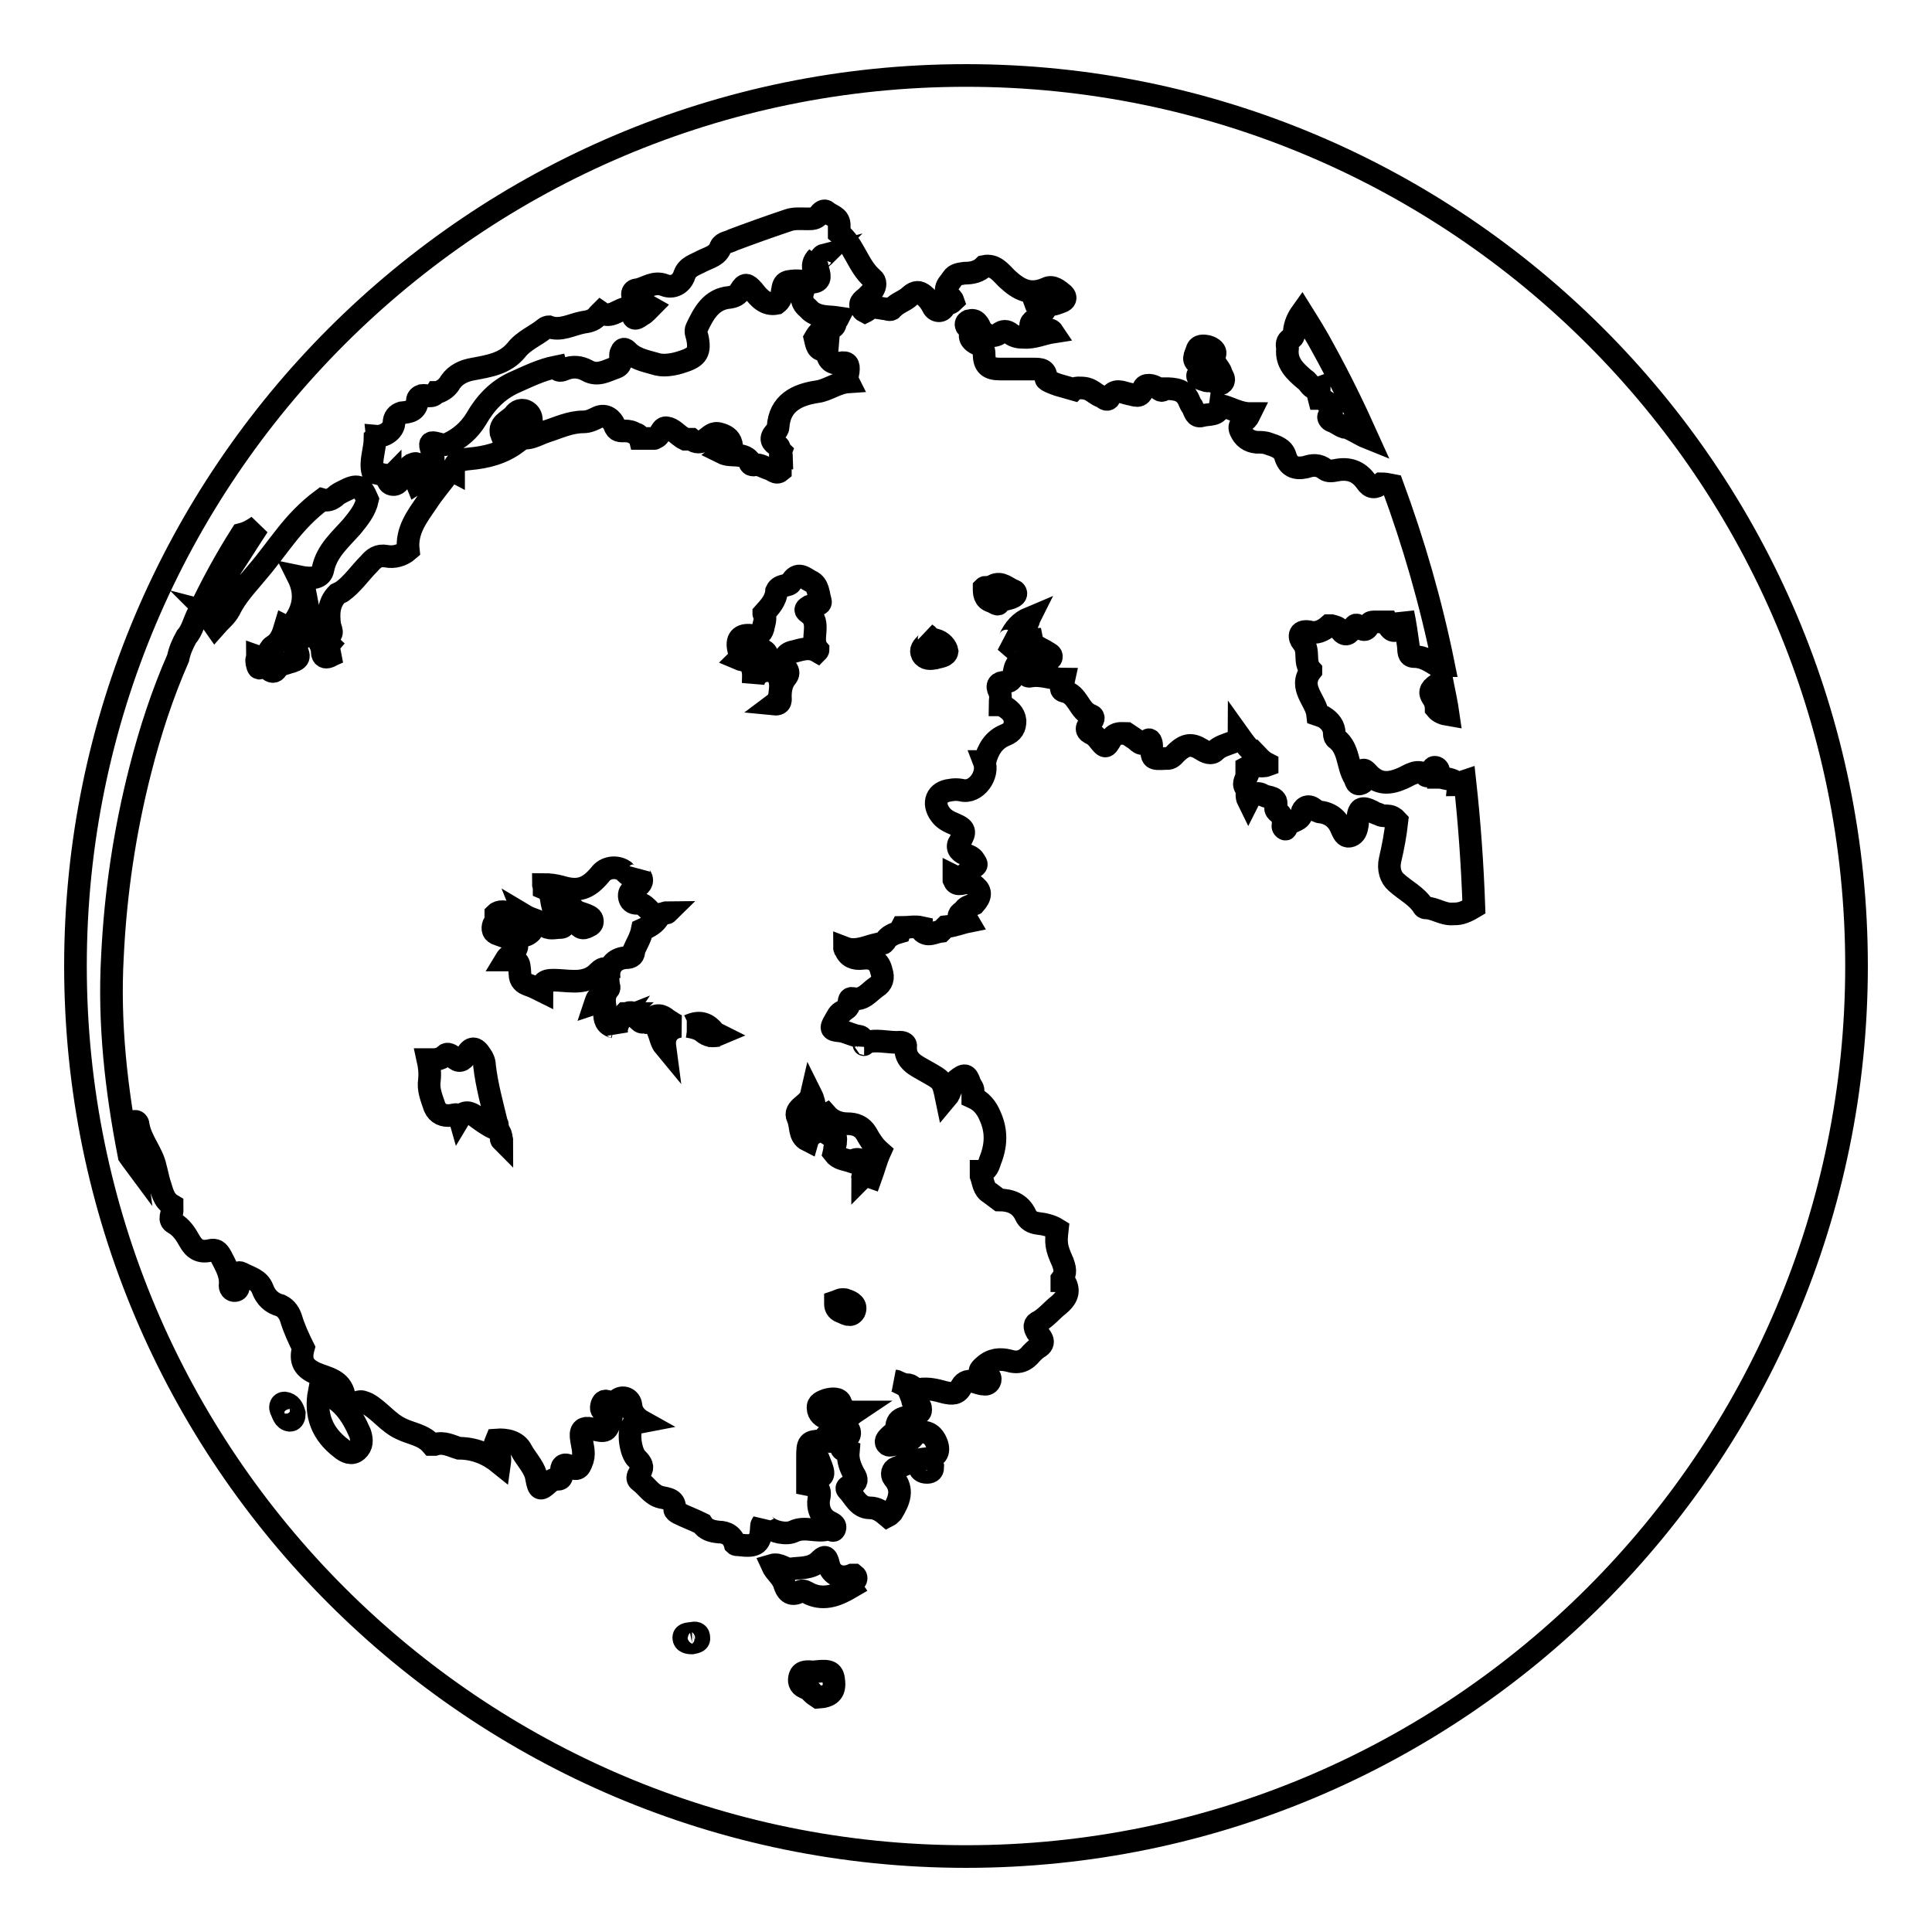 <?xml version="1.0" encoding="utf-8"?>
<!-- Svg Vector Icons : http://www.onlinewebfonts.com/icon -->
<!DOCTYPE svg PUBLIC "-//W3C//DTD SVG 1.1//EN" "http://www.w3.org/Graphics/SVG/1.1/DTD/svg11.dtd">
<svg version="1.1" xmlns="http://www.w3.org/2000/svg" xmlns:xlink="http://www.w3.org/1999/xlink" x="0px" y="0px" viewBox="0 0 256 256" enable-background="new 0 0 256 256" xml:space="preserve">
<g><g><g><g><path stroke-width="3" fill-opacity="0" stroke="#000000"  d="M95.3,137.2C95.3,137.2,95.3,137.2,95.3,137.2c0.1,0,0.1,0,0.1,0l0,0C95.4,137.2,95.4,137.2,95.3,137.2C95.3,137.1,95.3,137.1,95.3,137.2z"/><path stroke-width="3" fill-opacity="0" stroke="#000000"  d="M91.3,135.9c-0.1,0-0.2,0.1-0.3,0.1c0,0,0.1,0,0.1,0c0.7,0.1,1.5,0.3,2,0.7c0.7,0.6,1.4,0.7,2.1,0.4c-0.2-0.1-0.4-0.2-0.6-0.4C93.8,135.7,92.8,135.2,91.3,135.9z"/><path stroke-width="3" fill-opacity="0" stroke="#000000"  d="M83.1,134.3c0.5-0.1,0.9,0.1,1.2,0.5c0.1,0.2,0.3,0.3,0.4,0.4c-0.1-0.1-0.2-0.3-0.4-0.5C84.1,134.2,83.5,134,83.1,134.3z"/><path stroke-width="3" fill-opacity="0" stroke="#000000"  d="M108.3,86.3c0.1-0.1,0.1-0.2,0.1-0.2c-1.2-1.4,0.6-3.6-1.3-4.9c-0.6-0.4-0.3-0.6,0.2-0.9c0.5-0.2,1.6,0,1.4-0.7c-0.3-0.9-0.2-2.1-1.3-2.6c-0.8-0.4-1.7-1.4-2.6,0.2c-0.2,0.5-1.5,0.2-1.9,1.1c-0.1,1.3-0.9,2.1-1.7,3c0,0,0,0.1,0.1,0.1c0.2,0.7-0.1,1.3-0.2,1.9c-0.2,0.7-0.7,1-1.5,0.9c-1.5-0.2-2.1,0.5-1.7,2c0.1,0.4,0.4,0.7,0,1.1c0.7,0.3,1.3,0.3,1.7-0.8c0.4-0.3,0.8-0.5,1.4-0.4c1.3,0.6,0.1,1.1,0,1.7c-0.1,0-0.1,0-0.2,0.1c-0.5,0.1-0.9,0.4-1.1,0.7c0.2,0.6,0.1,1.3,0.1,1.9l0,0c0.2-1.2,1.2-1.8,2.3-1.6c0.9,0.1,1.4,1.1,1.3,2.3c-0.1,0.7,0,1.5-0.8,2.1c1,0.1,0.8-0.7,0.8-1c0-1,0.2-1.9,0.8-2.6c0.3-0.4,0.3-0.7,0-1.1c-0.5-1-0.3-1.9,0.7-2.2C105.9,86.2,107.1,85.6,108.3,86.3z"/><path stroke-width="3" fill-opacity="0" stroke="#000000"  d="M86.1,135.1c-0.2,0.2-0.4,0.3-0.7,0.4c0.1,0,0.1,0,0.2,0c0.8-0.1,1.4,0.4,1.6,1.1c0.3,0.7,0.4,1.5,0.9,2.1c-0.2-1.5,0.6-2.5,2-2.7c-0.6-0.1-1.2-0.6-1.7-0.9C87.7,134.5,87,134.3,86.1,135.1z"/><path stroke-width="3" fill-opacity="0" stroke="#000000"  d="M114.3,156.1c0,0,0-0.1,0.1-0.2C114.3,156,114.3,156.1,114.3,156.1L114.3,156.1z"/><path stroke-width="3" fill-opacity="0" stroke="#000000"  d="M131.6,77.6c-0.2,0.1-0.6,0.4-0.9,0.2c0,0,0,0,0,0c-0.1,0-0.2,0-0.3,0.1c0,0.7,0,1.5,1,1.8c0.3,0.1,0.8,0.5,0.9,0.3c0.6-0.8,1.6-0.5,2.2-1.1c0.2-0.2,0.1-0.5-0.1-0.6C133.5,78,132.7,77,131.6,77.6z"/><path stroke-width="3" fill-opacity="0" stroke="#000000"  d="M124,84.8c-0.5-0.1-1-0.4-1.3-0.8c0.6,0.4,0.5,0.8,0,1.3c-0.4,0.4-0.8,0.8-0.5,1.4c0.4,0.7,1.1,0.6,1.7,0.5c0.6-0.2,1.5-0.2,1.6-0.9C125.4,85.7,124.8,85,124,84.8z"/><path stroke-width="3" fill-opacity="0" stroke="#000000"  d="M82.2,135.1c0.1-0.1,0.3-0.2,0.4-0.4c0.1-0.2,0.3-0.3,0.4-0.4c0,0-0.1,0-0.2,0C82.7,134.4,82.4,134.7,82.2,135.1z"/><path stroke-width="3" fill-opacity="0" stroke="#000000"  d="M108,146.9c-0.1-0.6-0.2-1.2-0.5-1.8c-0.3,1.3-2.4,1.7-1.8,3c0.5,1,0.1,2.4,1.3,3c0.2-0.7,1-1,1.5-1.3c0.5-0.3,1.2,0.7,2,0.8c0.4,0,0.2,0.6,0.2,0.9c-0.1,0.4-0.1,0.9-0.2,1.3c0.6,0.8,1.4,0.8,2.3,1.1c0.4-0.2,0.7-0.4,1.2-0.2c0.7,0.6,0.6,1.3,0.4,2.1c0,0.1,0,0.1-0.1,0.2c0,0,0-0.1,0.1-0.1c0.4-0.4,0.7,0,1,0.1c0.4-1.1,0.7-2.3,1.2-3.4c-0.8-0.7-1.3-1.5-1.8-2.4c-0.6-1-1.5-1.3-2.5-1.3c-1.1,0-2.1-0.4-2.8-1.2C108.6,148.2,108.2,147.8,108,146.9z"/><path stroke-width="3" fill-opacity="0" stroke="#000000"  d="M112.2,172.3c-0.1,0-0.2-0.1-0.3-0.1c-0.1,0-0.2,0-0.3,0c-0.3,0-0.6,0.2-0.9,0.3c0,0.1,0,0.2,0,0.3c0,0.4,0.2,0.8,0.7,1c0.6,0.2,1.3,0.8,1.8,0C113.6,172.9,112.8,172.5,112.2,172.3z"/><path stroke-width="3" fill-opacity="0" stroke="#000000"  d="M80.8,134.8c-0.4,0-0.6-0.3-0.7-0.6c0,0.8,0.1,1.6,1.3,1.9c0.3,0.1,0.3,0.6,0.3,0.7c-0.1-0.3,0.1-1.1,0.5-1.7C81.7,135.3,81.3,134.8,80.8,134.8z"/><path stroke-width="3" fill-opacity="0" stroke="#000000"  d="M60.8,148.1C60.8,148.1,60.8,148.1,60.8,148.1L60.8,148.1C60.8,148.1,60.8,148.1,60.8,148.1z"/><path stroke-width="3" fill-opacity="0" stroke="#000000"  d="M66,149.6c-0.1-0.2-0.1-0.4-0.1-0.6c0-0.1-0.1-0.1-0.1-0.2c-0.6-2.5-1.3-5-1.6-7.6c0-0.5-0.2-1-0.5-1.4c-0.7-1.1-1.3-1.1-1.9,0c-0.5,0.8-1,1-1.7,0.3c-0.3-0.3-0.8-0.6-1.1-0.3c-0.7,0.7-1.5,0.6-2.3,0.6c0.2,0.9,0.3,1.8,0.2,2.7c-0.2,1.3,0.3,2.4,0.7,3.6c0.4,0.9,1.2,1.2,2.1,1.1c0.4,0,1-0.4,1.2,0.3c0.6-1,1.4-0.7,2.1-0.2c0.8,0.6,1.6,1.2,2.5,1.6c0.5,0.2,0.9,0.6,0.9,1.2c0,0.2,0,0.3,0.1,0.4c0,0,0,0,0,0c0-0.1-0.1-0.3-0.1-0.5C66.3,150.3,66.1,149.9,66,149.6z"/><path stroke-width="3" fill-opacity="0" stroke="#000000"  d="M114.4,138.3c0,0,0-0.1,0-0.1c0,0,0,0,0,0C114.4,138.3,114.4,138.3,114.4,138.3z"/><path stroke-width="3" fill-opacity="0" stroke="#000000"  d="M85.5,135.4c-0.3,0-0.6,0-0.8-0.2C84.9,135.5,85.2,135.5,85.5,135.4z"/><path stroke-width="3" fill-opacity="0" stroke="#000000"  d="M51.4,63.4L51.4,63.4c0.1-0.1,0.2-0.1,0.3-0.2C51.7,63.3,51.5,63.3,51.4,63.4z"/><path stroke-width="3" fill-opacity="0" stroke="#000000"  d="M114.5,138.3C114.5,138.3,114.5,138.3,114.5,138.3c0,0,0,0.1,0,0.1C114.4,138.5,114.7,138.3,114.5,138.3z"/><path stroke-width="3" fill-opacity="0" stroke="#000000"  d="M108.7,34.3c0.2-0.2,0.5-0.4,0.7-0.6C109,33.8,108.8,34,108.7,34.3z"/><path stroke-width="3" fill-opacity="0" stroke="#000000"  d="M80.1,133c0,0.2,0,0.5,0,0.7c0,0.2,0,0.4,0,0.5c0-0.2,0-0.3,0-0.5C80.2,133.4,80.2,133.2,80.1,133z"/><path stroke-width="3" fill-opacity="0" stroke="#000000"  d="M80.5,130.1c0,0.1,0.1,0.2,0.1,0.3c0-0.3,0-0.6-0.1-1C80.5,129.7,80.4,129.9,80.5,130.1z"/><path stroke-width="3" fill-opacity="0" stroke="#000000"  d="M80.6,131.1c0.2-0.2,0.1-0.4,0-0.6c0,0.7-0.5,1.2-1.2,1.6c-0.3,0.1-0.4,0.5-0.5,0.8c0.6-0.2,1-0.4,1.2,0C80.1,132.3,80.1,131.7,80.6,131.1z"/><path stroke-width="3" fill-opacity="0" stroke="#000000"  d="M87.8,121.1c0.3-0.1,0.6-0.1,0.7-0.2C88.3,120.9,88,121,87.8,121.1z"/><path stroke-width="3" fill-opacity="0" stroke="#000000"  d="M82.9,126.9c0.8,0,1.1-0.3,1.1-1c0.4-0.9,0.9-1.7,1.1-2.7c0.9-0.4,1.7-0.8,2.2-1.7c0.1-0.2,0.3-0.3,0.5-0.4c-0.2,0-0.5,0.1-0.7,0.1c-0.7,0-1-0.6-1.5-1c-0.4-0.4-0.8-0.5-1.2-0.5c-0.6,0-0.9-0.3-1-0.8c-0.1-0.5,0.1-0.9,0.6-1.1c0.5-0.3,1.2-0.7,1-1.4c-0.1-0.3-0.5-0.6-0.3-1.1c-0.1,0.7-0.6,0.8-1.1,0.7c-0.4,0-0.6-0.3-0.9-0.6c-1-0.7-2.5-0.5-3.2,0.5c-1.6,1.9-2.9,2.3-5.2,1.6c-0.7-0.2-1.5-0.3-2.3-0.3c0,0.1,0.1,0.1,0.1,0.2c0,0.1,0,0.2,0,0.3c1.2,0.5,0.8,1.8,1.3,2.8c1-0.9,1.9-0.8,2.8,0.1c0.3,0.3,0.9,0.4,1.4,0.6c0.4,0.2,0.9,0.3,0.9,0.9c0,0.5-0.5,0.6-0.9,0.8c-0.5,0.2-0.9-0.1-1.1-0.6c-0.3-0.7-0.6-1.1-1.4-0.7c-0.2,0.1-0.4,0.2-0.4,0.3c0,0.4,0.3,1-0.5,1c-0.7,0-1.5,0.3-2.1-0.3c-0.7-0.7-1.6-0.7-2.6-1.3c0.2,0.5,0.3,0.7,0.3,0.9c0.2,0.5,1.3,0.8,0.3,1.5c-0.8,0.6-1.9,0.2-2.4-0.6c0-0.1-0.1-0.2-0.1-0.3c-0.2-0.8-0.1-2-1-2c-0.4,0-0.7,0.1-0.9,0.3c0,0.2,0,0.5,0,0.7c0,0.3-0.2,0.5-0.3,0.7c-0.2,0.6-0.1,1.1,0.6,1.3c0.6,0.2,1.1,0.4,1.7,0.6c0.9,0.4,1.1,1.1,0.3,1.8c-0.3,0.3-0.7,0.5-1,1c1.7,0,1.8,0,1.9,1.9c0,0.8,0.5,1.2,1.1,1.4c0.6,0.2,1.2,0.5,1.8,0.8c0-1.3,0.5-1.5,2.2-1.4c1.8,0.1,3.8,0.5,5.3-1.1c0.3-0.3,0.7-0.6,1.1-0.4c0.5,0.2,0.2,0.7,0.3,1.1c0,0,0,0,0,0.1C80.5,128.1,81.4,127,82.9,126.9z"/><path stroke-width="3" fill-opacity="0" stroke="#000000"  d="M128,10C62.9,10,10,62.9,10,128c0,65.1,52.9,118,118,118c65.1,0,118-52.9,118-118C246,62.9,193.1,10,128,10z M191.9,94.7c-0.6-0.1-1.2-0.3-1.6-0.8c0-0.4-0.1-0.8-0.3-1.2c-0.3-0.5-0.7-0.9-0.2-1.5c0.4-0.4,0.8-0.7,1.3-0.8C191.4,91.9,191.7,93.3,191.9,94.7z M171,44.9c0.5-0.2,0.4-0.6,0.5-1c0.1-1,0.5-1.8,1-2.5c1,1.6,2,3.2,2.9,4.9c2.1,3.8,4,7.7,5.8,11.7c-1-0.4-1.9-1.1-2.9-1.4c-0.1,0-0.2,0-0.2,0c-0.6-0.2-1-0.6-1.6-0.8c-0.3-0.1-0.6-0.5-0.4-0.7c1.1-1.4-0.3-1.7-1-2.3c-0.1,0-0.2,0-0.3,0c-0.1-0.4-0.3-0.7,0-1.1c0-0.1,0-0.2,0-0.3l0,0c-1.1,0.4-1.3-0.8-1.9-1.1c-1.3-1.1-2.5-2.2-2.3-4.1C170.5,45.6,170.5,45.2,171,44.9z M158.6,46.4c0.2-0.7,0.9-0.6,1.4-0.5c0.7,0.2,1.1,0.6,1,1c-0.4,1.3,0.6,1.7,0.8,2.5c0.1,0.4,0.6,0.8,0.2,1.3c-0.4,0.4-0.7,0.1-1.1-0.1c-0.4-0.3-0.8,0-1.2-0.2c-0.5-0.2-1.7-0.3-0.5-1.3c0.5-0.4,0.1-0.7-0.2-0.8C157.8,47.8,158.4,47.1,158.6,46.4z M38.4,188.2c-0.8-0.1-0.9-0.9-1.2-1.5c-0.1-0.3,0-0.8,0.5-0.8c0.8,0.1,1.1,0.7,1.3,1.4C39,187.7,38.9,188.2,38.4,188.2z M47.3,192.2c-0.7,0.6-1.5,0.2-2.1-0.3c-2.5-1.9-3.5-4.4-2.9-7.5c2.9,0.8,4.3,3,5.4,5.5C48,190.8,48,191.6,47.3,192.2z M91.7,217.7c-0.5,0-1.1-0.1-1.1-0.7c0-0.6,0.8-0.5,1.2-0.6c0.5-0.1,0.8,0.1,0.8,0.6C92.7,217.5,92.2,217.6,91.7,217.7z M108.4,224.9c-0.3-0.2-0.6-0.4-0.8-0.6c-0.2-0.4-0.6-0.5-1-0.7c-0.7-0.3-0.8-0.9-0.6-1.5c0.2-0.6,0.8-0.6,1.2-0.6c0.3,0,0.6,0.1,0.9,0c1.9-0.2,2.3,0,2.4,1.4C110.6,224.2,110,224.8,108.4,224.9z M113,209.7c-0.3,0.2-0.4,0.3-0.2,0.6l0,0c-1.7,1-3.5,1.8-5.5,0.9c-0.4-0.2-0.9-0.6-1.3-0.3c-1.3,0.7-1.8-0.1-2.1-1.1c-0.3-0.9-1.2-1.5-1.6-2.4c1-0.3,1.8,0.6,2.4,0.5c1.3-0.2,2.7,0,3.8-1c0.7-0.7,1-0.9,1.3,0.4c0.3,1.4,1.7,2,3.1,1.4c0.1,0,0.2,0,0.3,0C113.6,209,113.5,209.4,113,209.7z M122.8,195.1c-0.6,0-1-0.3-1-0.9c0-0.5,0.3-0.8,0.7-0.8c0.6,0,0.9,0.6,1.1,1C123.6,195,123.2,195.1,122.8,195.1z M192.5,121.1c-1.3,0.1-2.4-0.8-3.6-0.8c-0.1,0-0.3-0.1-0.3-0.2c-0.9-1.4-2.4-2.1-3.6-3.2c-0.7-0.6-1.1-1.7-0.8-3c0.4-1.7,0.7-3.3,0.9-5.1c-0.1-0.1-0.2-0.3-0.4-0.4c-0.4-0.3-0.8-0.3-1.3-0.3c-0.3,0-0.5-0.1-0.7-0.2c-0.3-0.1-0.6-0.2-0.9-0.4c-1.4-0.7-1.8-0.4-1.9,1.1c0,0.3,0,0.6-0.1,1c-0.1,0.6-0.4,1.1-1,1.2c-0.6,0.1-0.8-0.5-1-0.9c-0.5-1.3-1.4-2.1-2.8-2.3c-0.3,0-0.6-0.2-0.9-0.4c-0.8-0.7-1.5-0.1-1.6,0.5c-0.1,1.3-1.8,0.9-2.1,2.1c0,0.2-0.5-0.1-0.4-0.4c0.1-0.8-0.1-1.4-0.8-1.9c-0.1-0.1-0.2-0.3-0.2-0.5c0.5-1.5-1-1.3-1.6-1.6c-0.7-0.5-1.5-0.3-2,0.7c-0.3-0.6-0.1-1.1-0.2-1.6c-0.6-0.5-0.2-1.1,0-1.6c0.2-0.4,0.3-0.6,0-0.9c0-0.1,0-0.2,0-0.3c0.9-0.5,1.9,0,2.7-0.3c0-0.1,0-0.2,0-0.2c-0.8-0.4-1.3-1.1-1.9-1.7c-0.1,0-0.2,0-0.2,0c-0.6-0.6-1.1-1.3-1.6-2c0,0.5-0.5,0.7-1,0.9c-0.8,0.3-1.6,0.5-2.2,1.1c-0.5,0.5-1.2,0.2-1.8-0.2c-1.3-0.8-2.1-0.7-3.3,0.4c-0.4,0.4-0.7,0.9-1.4,0.8c-1.9,0.1-1.9,0.1-1.9-1.7c0-0.4-0.2-1-0.5-0.7c-0.9,1-1.3,0-1.9-0.3c-0.3-0.2-0.6-0.4-0.9-0.6c-0.7,0-1.4-0.2-2,0.6c-0.8,1.4-0.8,1.4-1.9,0c-0.2-0.2-0.4-0.4-0.6-0.5c-0.9-0.4-1-0.8-0.3-1.5c0.3-0.3,0.6-0.8,0.1-1c-1.7-0.6-1.7-2.8-3.6-3.2c-0.8-0.2-0.1-1.1,0-1.6c-1.6,0-3-0.7-4.5-0.4c-0.4,0.1-0.6-0.3-0.6-0.7c-0.1-1.1,0.8-1.6,1.4-2.2c0.2-0.2,0.7,0.1,0.8,0.5c0.1,0.5,0.3,0.5,0.7,0.3c0.2-0.1,0.5-0.2,0.5-0.4c0.1-0.4-0.3-0.5-0.6-0.7c-0.7-0.5-1.8-0.7-2-1.7c0,0-0.1,0-0.1,0c-0.1,0-0.2,0-0.4,0c-0.2-0.2-0.4-0.3-0.5-0.5c-0.1,0-0.3-0.1-0.3-0.4c-0.1-0.5,0.2-0.8,0.5-1.1c0.1-0.1,0.2-0.2,0.3-0.2c0.1-0.2,0.1-0.4,0.2-0.6c-1.2,0.5-2,1.4-2.6,2.7c-0.1,0.3-0.4,0.4-0.7,0.3c0.4,0.3,0.8,0.7,1.3,1.1c0.2,0.2,0.4,0.4,0.5,0.6c0.2,0.4,0.7,1,0.3,1.1c-1.3,0.5-0.3,2.6-2,2.7c-0.9,0-1.2,0.4-0.8,1.2c0.3,0.6,0.1,1.2,0.1,1.8c0.1,0,0.3,0,0.4,0.1c0.8,0.5,1.5,1,1.6,2c0,0.9-0.3,1.5-1.3,1.9c-1.5,0.6-2.3,1.9-2.7,3.5c0,0,0,0-0.1,0c0.7,1.8-1.1,4.3-3,3.8c-0.5-0.1-1-0.1-1.5,0c-1.8,0.2-2.4,1.7-1.3,3.2c0.5,0.7,1.2,1,1.9,1.3c1.4,0.6,1.5,1,0.7,2.3c-0.5,0.7-0.2,1.3,0.7,1.7c0.4,0.2,0.9,0.3,1.2,0.8c0.1,0.2,0.4,0.5,0.2,0.7c-0.6,0.5-1.2,0.9-1.7,1.5c-0.3,0.3-0.8,0.1-1.2-0.1v0c0,0.2,0,0.3,0,0.5c0.3,0.7,0.7,0.6,2.2,0.2c0.1,0.3,0.5,0.5,0.7,0.7c0.7,0.6,0.7,1.3-0.2,2.3c-0.4,0.2-1,0.3-1.3,0.7c-0.2,0.4-0.9,0.5-0.7,1.1c0.2,0.5,0.8-0.2,1.2,0.5c-1,0.2-1.9,0.6-3,0.7c-0.2,0.2-0.4,0.4-0.6,0.6c-0.9,0.1-1.8,0.8-2.6-0.1c0-0.1,0-0.3,0-0.4c-0.9-0.2-1.7,0-2.6,0c-0.1,0.2-0.2,0.3-0.3,0.6c-0.7,0.2-1.5,0.5-1.9,1.2c-0.1,0.1-0.2,0.3-0.3,0.3c-1.7,0.1-3.3,1.3-5.1,0.6v0c0,0.1,0,0.1,0.1,0.2c0.4,1,1.2,1.3,2.2,1.2c1.4-0.2,2.3,0.3,2.6,1.7c0.3,0.9,0.1,1.6-0.7,2.1c-1,0.7-1.7,1.8-3.1,1.5c-0.5-0.1-0.5,0.3-0.5,0.7c0,0.6-0.5,0.7-0.8,1c-0.6,0.2-0.8,0.8-1.1,1.3c-0.6,1-0.5,1.2,0.7,1.3c0.9,0.1,1.6,0.6,2.5,0.7c0.7,0.1,0.5,0.8,0.5,1.3c0.1-0.7,0.6-0.5,1-0.6c1.3-0.2,2.6,0.2,4,0.1c0.4,0,0.8,0.2,0.7,0.6c-0.1,1.9,1.4,2.5,2.6,3.2c2.3,1.3,2.3,1.2,2.8,3.6c0.6-0.7,0.6-1.8,1.4-2.4c1-0.8,1.3-0.8,1.7,0.4c0.1,0.4,0.6,0.7,0.4,1.3c0,0.2,0,0.4,0,0.6c0,0,0,0,0,0c1.1,0.5,1.8,1.3,2.3,2.5c0.9,2,0.8,3.9,0,5.9c-0.2,0.6-0.4,1.4-1.2,1.4c0,0,0,0,0,0c0,0.2,0,0.4,0,0.6c0.3,0.8,0.3,1.8,1.2,2.3c0.4,0.3,0.8,0.6,1.2,0.9c1.5,0,2.8,0.5,3.5,2c0.3,0.7,0.9,1,1.6,1.1c0.9,0.1,1.8,0.3,2.6,0.8c-0.2,1.8-0.2,2.3,0.7,4.3c0.3,0.8,0.5,1.5-0.1,2.3c0,0,0,0.1,0,0.2c0.1,0,0.2,0,0.3,0c0.7,1.2,0.6,2.1-0.7,3.2c-0.9,0.7-1.6,1.6-2.6,2.2c-0.7,0.3-0.7,0.7-0.3,1.4c0.4,0.6,1.4,1.4,0.1,2.1c-0.3,0.2-0.6,0.5-0.8,0.7c-0.8,1-1.7,1.4-3,1c-1.2-0.3-2.3-0.2-3.3,0.7c-0.6,0.5-0.9,0.9,0.1,1.2c0.4,0.1,0.8,0.1,0.7,0.7c-0.1,0.4-0.5,0.6-0.8,0.5c-0.5,0-0.9-0.2-1.3-0.3c-0.7-0.2-1.3-0.1-1.7,0.6c-0.5,1.1-1.3,1-2.2,0.8c-1.1-0.3-2.2-0.6-3.4-0.4c-0.7,0.1-1-0.7-1.6-0.6c-0.5,0-1-0.3-1.5-0.5c0,0,0.1,0,0.2,0.1c0.4,0.2,0.9,0.4,1.3,0.7c0.3,0.5,0.5,1.1,0.7,1.6c0,0.4,0.2,0.7,0.6,0.7c0.4,0.1,0.5,0.3,0.5,0.7c0,0.4-0.3,0.5-0.7,0.6c-0.4,0.1-0.9,0.3-1.3,0.4c-0.7,0.2-1.1,0.4-1.2,1.2c0,0.5-0.4,0.9-0.8,1.2c-0.3,0.3-0.8,0.7-0.5,1.1c0.3,0.4,0.7,0.1,1.1,0.1c1.1-0.2,2.2-0.3,2.7-1.5c0.1-0.2,0.3-0.1,0.5-0.1c1.2-0.2,1.9,0.4,2.3,1.4c0.5,1.3-0.1,2-1.5,2.1c-1.3,0.1-2.5,0.7-3.8,1.2c-0.6,0.2-0.7,0.9-0.4,1.3c1.4,1.6,0.7,3.1-0.2,4.6c-0.2,0.2-0.4,0.4-0.6,0.5c-0.7-0.6-1.4-1.1-2.3-1.1c-1.6,0-2.1-1.5-3-2.4c-0.3-0.3,0.2-0.5,0.5-0.6c0.8-0.3,0.8-0.8,0.4-1.4c-0.5-0.9-0.9-1.9-0.8-3c-0.8-0.2-1.4-0.5-0.5-1.4c0.5-0.5,1.1-1.1,0.3-1.9c-0.4-0.4-0.3-1,0.2-1.3c0.3-0.2,0.6-0.5,0.9-0.7c-0.8,0-1.5-0.1-1.9-1.2c-0.2-0.7-1.2-0.6-1.9-0.4c-0.5,0.2-1.2,0.4-1.1,1.1c0,0.7,0.6,1.2,1.3,1.4c0.4,0.1,0.7,0.3,1.1,0.5c0.7,0.5,0.7,1-0.2,1.2c-0.8,0.2-1.3,0.5-1.5,1.3c0,0-0.1,0-0.1,0c0,0-0.1-0.1-0.1-0.1c-1.8,0.1-1.9,0.2-1.9,2.2c0,0.1,0,0.2,0,0.3c0.6-0.1,1.1,0.1,1.6,0.3c0.8,2,0.7,2.1-1.6,2.2c0,0.3,0,0.5,0,0.8c1,0.2,1.9,0.3,1.5,1.9c-0.2,1.1,0.2,2.5,1.5,3.1c0.4,0.2,0.8,0.4,0.6,0.9c-0.2,0.5-0.6-0.1-0.8,0c-1.5,0.5-3.1-0.4-4.6,0.3c-1,0.5-2.7,0.1-3.6-0.6c0,0,0,0,0,0c-0.2-0.1-0.3-0.2-0.4-0.4c0-0.1,0-0.2,0-0.3c-0.1,0.2-0.3,0.4-0.3,0.6c-0.1,2.4-0.6,2.8-3,2.5c-0.2,0-0.4,0-0.5-0.1c-0.3-1.1-1.1-1.6-2.2-1.6c-0.9-0.1-1.7-0.3-2.2-1.1c-1-0.5-2.1-0.9-3.1-1.4c-0.2-0.1-0.5-0.3-0.5-0.5c0.1-1.3-0.8-1.4-1.8-1.6c-1.3-0.3-1.9-1.5-2.9-2.2c-0.4-0.3-0.1-0.8,0.1-1.1c0.5-0.7,0.2-1.2-0.4-1.8c-0.8-0.7-1.2-3.3-0.7-4.2c0.3-0.7,1-0.6,1.5-0.7c-0.9-0.5-1.5-1.2-1.6-2.2c-0.1-0.9-1.1-1.3-1.8-0.7c-0.4,0.3-0.7,0.5-1.1,0.3c-0.6-0.4-0.9,0-1,0.5c-0.1,0.5,0.1,0.8,0.7,0.7c0.7-0.1,0.7,0.3,0.6,0.8c-0.6,2-0.6,2-2.7,1.5c-0.9-0.2-1.4,0.1-1.3,1.1s0.5,2,0.2,3c-0.3,0.8-0.5,1.7-1.7,0.9c-0.8-0.5-1.2,0-1.1,0.8c0.1,0.7,0,1-0.8,0.9c-0.4,0-0.6,0.3-0.9,0.5c-1.1,1-1.3,1-1.6-0.6c0-0.2-0.1-0.4-0.1-0.5c-0.4-1.2-1.3-2.1-1.9-3.2c-0.6-1.2-2-1.5-3.3-1.4c-0.2,0.5-0.5,1,0,1.5c0.4,0.3,0.5,0.9,0.4,1.6c-1.6-1.3-3.4-2-5.4-2c-1-0.3-2-0.9-3.2-0.5c-0.1,0-0.3,0-0.4,0c-1.1-1.3-2.7-1.4-4.1-2.1c-1.7-0.8-2.8-2.4-4.4-3.3c-0.5-0.2-0.8-0.4-1.3-0.2c-0.7,0.2-1.6-0.1-1.8-0.9c-0.4-2.1-2.3-2.3-3.7-2.9c-1.6-0.7-2.2-1.6-1.7-3.4c-0.6-1.2-1.2-2.5-1.6-3.8c-0.2-0.7-0.6-1.4-1.4-1.8c-1.2-0.3-2-1.1-2.4-2.2c-0.5-1.3-1.7-1.5-2.8-2.1c-0.4-0.2-0.7,0-0.6,0.5c0,0.3,0.1,0.5,0.2,0.8c0,0.4,0.1,0.9-0.4,1c-0.5,0.1-0.8-0.4-0.7-0.8c0.1-1.4-0.6-2.5-1.2-3.7c-0.4-0.7-0.7-1-1.5-0.8c-1.3,0.3-2.1-0.2-2.7-1.3c-0.5-0.9-1.1-1.8-2-2.3c-0.9-0.5-0.2-1.2-0.3-1.9c0-0.2,0-0.4,0-0.5c-1.2-0.7-1.3-1.9-1.7-3c-0.2-0.7-0.3-1.3-0.5-2c-0.4-2-2-3.6-2.3-5.7c0-0.2-0.2-0.5-0.5-0.4c-0.5,0.2-0.3,0.6-0.3,0.9c0,1.6,0.3,3.3,0.5,4.9c-0.3-0.4-0.6-0.9-0.9-1.3c-1.7-8.7-2.7-17.5-2.2-26.4c0.4-8.3,1.6-16.5,3.7-24.7c1.3-5.1,2.9-10,5-14.8l0,0c0.2-1,0.6-1.9,1.1-2.8c0.8-0.9,1-2.1,1.6-3.2c1.7-3.6,3.6-7.1,5.7-10.4c0.8-0.2,1.5-0.6,2.2-1.1c-1.2,1.8-2.3,3.6-3.5,5.4c-0.8,1.3-1.2,2.6-1.8,3.9c-0.6,0.1-0.8,0.6-0.8,1.2c0,0.6-0.3,0.9-0.7,0.8c0.5,0.5,0.6,1.3,1.1,2c0.7-0.8,1.4-1.3,1.9-2.2c0.9-1.9,2.4-3.4,3.7-5c1.3-1.5,2.5-3.2,3.7-4.7c1.4-1.8,3-3.5,4.9-4.9c0.7,0.2,1.2,0,1.7-0.4c0.3-0.3,0.7-0.5,1.1-0.7c1.9-1,2.4-0.8,3.2,1.1c-0.3,1.4-1.2,2.5-2.1,3.6c-1.5,1.7-3.3,3.2-3.8,5.6c-0.2,1.2-1.4,1.4-3.3,1c1.1,2.2,0.8,4.2-0.6,6.1c-0.3,0.4-0.5,0.8-1.1,0.5l0,0c-0.3,1-0.6,2-1.6,2.6c-0.7,0.4-0.7,1.9-2.1,1.4c0,0.2-0.1,0.4-0.1,0.5c0,0.4,0.2,1.2,0.4,1c0.9-0.8,1.5,1.3,2.3,0.1c0.4-0.6,1-0.6,1.5-0.8c1.5-0.4,1.7-0.7,0.8-2.1c-0.2-0.3-0.4-0.9,0-0.9c1.3,0.1,1.7-0.9,2.2-2.1c0.3,1.6,1.5,2.4,1.5,3.7c0,0.6,0.4,0.8,0.9,0.6c0.4-0.2,0.8-0.4,1.3-0.6c-0.1,0-0.2,0-0.2,0c-0.7-0.6-1.5-1.3-0.8-2.5c0.1-0.2-0.1-0.7-0.2-1c-0.2-1.5-0.2-3,1-4.2c0.2-0.1,0.4-0.2,0.6-0.3c1.4-1,2.4-2.5,3.6-3.7c0.6-0.7,1.2-1.2,2.3-1c1,0.2,2.1-0.1,2.9-0.8c-0.3-2.6,1.2-4.5,2.5-6.4c0.9-1.4,2-2.6,2.9-3.9c0.2-0.2,0.4-0.2,0.6-0.1c0-1.4,1-1.6,2.1-1.7c2.2-0.2,4.3-0.7,6.2-2.1c-0.6-0.5-1.4-0.3-1.8-0.9c0,0,0-0.1-0.1-0.1c-0.6-1.5,0.9-1.9,1.6-2.7c0.4-0.6,1.1-0.9,1.8-0.4c0.7,0.5,0.7,1.7-0.1,2.4c-0.4,0.3-0.8,0.6-1.3,0.8c1.4,0.7,2.6-0.2,3.8-0.6c1.6-0.5,3.2-1.3,5-1.3c0.7,0,1.3-0.3,1.9-0.6c1.1-0.5,1.9,0.3,2.2,1c0.3,0.9,0.8,0.8,1.4,0.8c0.5,0,1,0.1,1.4,0.4c0.3,0,0.5,0.2,0.6,0.6c0.7,0,1.3,0,1.9,0c0.1,0,0.1-0.1,0.2-0.1c0.7-0.3,0.7-1.5,1.5-1.3c0.7,0.1,1.3,0.8,1.9,1.2c0.1,0.1,0.3,0.2,0.5,0.3c0.3,0,0.6,0,0.8,0c0.6,0.5,1.3,0.5,1.9,0l0,0c0.6-0.4,1-1,1.9-0.7c0.7,0.2,1.3,0.5,1.5,1.3c0.2,0.9-0.7,0.8-1.2,1.2c1.2,0.6,2.6-0.1,3.6,1c0,0.4,0.2,0.7,0.7,0.6c0.7-0.1,1.2,0.3,1.8,0.5c0.6,0.1,1,0.8,1.6,0.3c0-0.6,0-1.1,0-1.6c0.1-0.1,0.2-0.1,0.2-0.1c0-0.3-0.2-0.6-0.1-0.9l0,0c-0.2-0.2-0.2-0.6-0.4-0.7c-0.9-0.5-1.1-1-0.4-1.8c0.2-0.2,0.4-0.5,0.4-0.7c0.2-3.2,2.5-4.3,5.2-4.7c1.4-0.2,2.6-1.2,4.1-1.3c-0.2-0.4-0.1-0.9,0-1.4c0.1-0.9-0.1-1.3-1.1-1.1c-1.2,0.2-1.8-0.6-1.7-1.8c0,0-0.1,0.1-0.2,0.1c-1.2,0.1-1.2-0.8-1.4-1.6c0.4-0.7,0.9-1.3,1.9-1.3c0.5,0,0.8-0.3,0.8-0.8c0.1-0.2,0.3-0.4,0.4-0.6c-1.3-0.2-2.6,0-3.7-0.9c-0.1-0.1-0.3-0.3-0.4-0.4c-1-0.8-0.8-1.8-0.4-2.7c0.2-0.4,0.4-0.7,0.9-0.7c1.2,0,1.2-0.7,0.9-1.6c-0.2-0.6-0.3-1.3-0.1-1.7c-0.5,0.5-0.7,1.1-0.4,1.9c0.3,0.7-0.1,1.1-0.7,1.2c-0.6,0.1-1.2,0-1.8,0c-1.5,0.1-1.6,0.2-1.8,1.8c-0.1,0.5-0.3,0.9-0.7,1.2c-1.5,0.3-2.4-0.8-3.1-1.7c-0.8-0.9-1.1-1-1.7,0c-0.3,0.6-0.8,0.8-1.4,0.9c-2.5,0.2-3.5,2.2-4.4,4.1c-0.2,0.4,0,0.8,0.1,1.2c0.4,1.9,0,2.6-1.9,3.2c-1.1,0.4-2.4,0.6-3.3,0.4c-1.3-0.4-2.8-0.6-3.9-1.6c-0.3-0.3-0.7-0.8-1,0c-0.3,0.6,0.4,1.6-0.7,2c-1.2,0.4-2.4,1.2-3.8,0.4c-0.9-0.5-1.9-0.6-2.9-0.2c-0.5,0.2-1,0.4-1.2-0.3c-2,0.4-3.8,1.3-5.6,2.1c-2.2,1-3.8,2.7-5,4.8c-0.9,1.5-2.2,2.6-3.7,3.3c-0.6,0.3-1.2,0-1.7-0.1c-0.5-0.1-0.8-0.1-0.6,0.6c0.7,2.2,0.3,3.3-1.9,4.7c-0.3-0.7,0.1-1.1,0.3-1.7c0.1-0.3,0.1-0.7-0.2-0.8c-0.3-0.2-0.5,0-0.8,0.1c-0.6,0.4-0.9,1.1-1.3,1.7c-0.3,0.5-0.6,1-1.2,0.9c-0.6-0.1-0.7-0.7-0.7-1.2c-0.7-0.1-1.3-0.3-1.9-0.4c-0.4-1.5,0.3-3,0.3-4.6c0,0,0.1-0.1,0.1-0.2c1.1,0.1,2.3-0.7,2.4-1.7c0-0.8,0.4-1.2,1-1.4c1-0.1,2-0.2,2.1-1.6c0-0.4,0.3-0.6,0.6-0.7c0.6-0.1,1.4,0.4,1.9-0.4c0.1,0,0.1,0,0.2,0c0.8-0.3,1.3-0.7,1.7-1.4c0.7-1,1.8-1.5,3-1.7c2.1-0.4,4.2-0.7,5.7-2.5c1-1.3,2.6-1.9,3.8-2.9c0.1-0.1,0.4-0.2,0.5-0.2c1.6,0.6,3-0.3,4.6-0.6c0.8-0.1,1.5-0.3,2-1c0.1-0.1,0.3-0.3,0.3-0.3c1.3,0.9,2.4-0.5,3.6-0.6c0.3,0,0.6,0.1,0.6,0.5c0,1.5,0.8,0.7,1.3,0.4c0.4-0.2,0.7-0.6,1.1-1c-0.7-0.4-1.3-0.7-1.9-1.1c-0.2-0.1-0.5-0.3-0.5-0.6c0-0.4,0.3-0.6,0.6-0.6c1.2-0.2,2.2-1.2,3.7-0.6c1,0.4,2.2-0.1,2.6-1.4c0.4-1.1,1.4-1.3,2.3-1.8c1-0.5,2.1-0.7,2.5-1.9c0.3-0.6,1.1-0.6,1.6-0.9c2.4-0.9,4.9-1.8,7.3-2.6c0.8-0.3,1.7-0.2,2.6-0.2c0.6,0,1.1,0,1.5-0.5c0.3-0.4,0.7-0.8,1.1-0.4c0.6,0.5,1.5,0.6,1.6,1.6c0,0.4,0,0.8,0,1.2c2,1.6,2.5,4.4,4.4,6c0.5,0.4,0.4,1,0.1,1.5c-0.2,0.3-0.5,0.6-0.8,0.9c-0.4,0.4-1.1,0.7-0.8,1.4c0.1,0.3,0.3,0.5,0.5,0.6c0.2-0.1,0.4-0.2,0.5-0.4c0.7-0.3,1.3-0.1,2,0c0.4,0,0.9,0.3,1.1,0c0.7-0.8,1.7-1,2.4-1.7c0.7-0.6,1.2-0.6,1.8-0.1c0.5,0.4,0.9,0.9,1.2,1.5c0.3,0.7,1.2,0.8,1.5,0.1c0.3-0.5,0.8-0.4,1.2-0.8c-0.2-0.6-1.1-0.9-0.9-1.7c0.1-0.5,0.5-0.8,0.8-1.3c0.4-0.6,1-0.6,1.6-0.7c1,0,1.9-0.2,2.6-0.9c1.4-0.3,2.2,0.8,3,1.6c1.6,1.5,3.1,2.3,5.3,1.3c0.8-0.4,1.6,0.3,2.2,0.8c0.4,0.4,0.3,0.8-0.3,1c-0.8,0.3-1.5,0.6-2.4,0.2c-0.3-0.1-0.7-0.4-1,0c0.2,0.6,0.7,0.8,1.1,1.1c-0.2,0.3-0.4,0.6-0.5,0.8c-0.7,0.2-1.4,0.5-1.2,1.3c0.2,0.7,1,0.6,1.7,0.5c0.4,0,0.8-0.5,1.2,0.1c-1.3,0.2-2.5,0.8-3.9,0.7c-0.6,0-1.2-0.1-1.7-0.5s-1-0.4-1.5,0c-0.9,0.6-2,0.2-2.5-0.7c-0.1-0.2-0.2-0.5-0.4-0.7c-0.3-0.4-0.7-0.4-1.1-0.3c-0.2,0.1-0.4,0.2-0.4,0.5c0.1,0.7,0.7,0,1.1,0.4c-0.9,1-0.7,1.7,0.6,2.3c0.5,0.2,0.7,0.6,0.7,1.2c0,1.5,0.6,2,2.1,2c1.5,0,3,0,4.5,0c0.8,0,1.7,0,1.6,1.3c0,0.2,1,0.6,1.6,0.8c0.7,0.2,1.4,0.4,2.1,0.6c0.1-0.1,0.3-0.2,0.5-0.2c0.4,0,0.8,0,1.2,0.1c0.8,0.2,1.3,0.9,2.1,1.1c0.3,0.3,0.7,0.5,0.9,0.1c0.7-1.3,1.7-0.7,2.6-0.5c0.8,0.1,1.5,0.7,1.9-0.7c0.2-0.7,1.2-0.5,1.8-0.1c0.4,0.2,0.6,0.6,1,0.1c1.4,0,2.7,0.1,3.3,1.7c0.1,0.2,0.2,0.5,0.4,0.7c0.3,0.6,0.4,1.4,1.2,1.2c0.9-0.3,2.3,0.1,2.5-1.4l0,0c1.3,0.3,2.5,1.1,3.9,1.1c-0.1,0.2-0.2,0.5-0.4,0.7c-0.5,0.5-1.2,0.8-0.8,1.6c0.4,0.9,1.1,1.4,2.1,1.5c0.6,0,1.1,0,1.6,0.2c0.9,0.3,1.9,0.6,2.2,1.6c0.4,1.4,1.3,1.8,2.7,1.5c0.9-0.3,1.7-0.4,2.6,0.3c0.4,0.3,1,0.2,1.5,0.1c1.6-0.3,2.9,0.1,3.9,1.5c0.6,0.9,1.2,0.9,2,0.3c0.5,0,1,0.1,1.5,0.2c2.8,7.6,5.1,15.5,6.8,23.9c-0.2,0-0.5,0-0.7,0.1c-1-0.6-1.9-1.3-3.2-1.3c-0.9,0-0.7-0.8-0.8-1.5c-0.2-1.4-0.4-2.9-0.7-4.3c0,0.5,0,0.9-0.1,1.3c-0.1,0.4,0,0.9-0.7,1c-0.6,0.2-0.8-0.1-1.1-0.5c-0.1-0.2-0.1-0.4-0.2-0.6c-0.5,0-1,0-1.5,0c-0.3,0-0.7,0-0.8,0.2c-0.4,1-0.8,1.1-1.6,0.3c-0.3-0.3-0.5,0.2-0.7,0.4c-0.5,0.7-0.9,1.1-1.6,0.2c-0.3-0.4-0.8-0.5-1.2-0.6c-0.1,0-0.2,0-0.3,0c-0.8,0.7-1.7,1.1-2.7,0.8c-1.4-0.2-1.3,0.8-0.8,1.4c1,1.1,0.1,2.6,1.1,3.7c0,0,0,0.1,0,0.1c-1.7,2.2,0.7,3.9,0.9,5.8c0.3,0.1,0.5,0.2,0.8,0.3c0.8,0.5,1.4,1.2,1.4,2.2c0,0.3,0.1,0.6,0.3,0.7c1.7,1.3,1.4,3.6,2.4,5.2c0.2,0.4,0.2,1,0.9,0.7c0.5-0.2,0.3-0.7,0.1-1c-0.2-0.3-0.3-0.5,0-0.7c0.3-0.2,0.5,0.1,0.7,0.3c1.4,1.6,2.9,1.5,4.7,0.7c0.9-0.4,2-1.3,3.1-0.3c0.2,0.1,0.4-0.1,0.6-0.3c0.2-0.3,0.1-1,0.7-0.8c0.5,0.2,0.3,0.8,0.3,1.2c0,0,0,0,0,0.1c0.1,0,0.2,0,0.3,0c0.7,0.2,1.5,0.2,2.1,0.7c0,0.1,0.1,0.2,0.1,0.3c0.1,0,0.2-0.1,0.2-0.1c0.2-0.2,0.5-0.3,0.8-0.4c0.6,5.4,1,11,1.2,16.7C193.8,121.1,193.2,121.1,192.5,121.1z"/></g></g><g></g><g></g><g></g><g></g><g></g><g></g><g></g><g></g><g></g><g></g><g></g><g></g><g></g><g></g><g></g></g></g>
</svg>